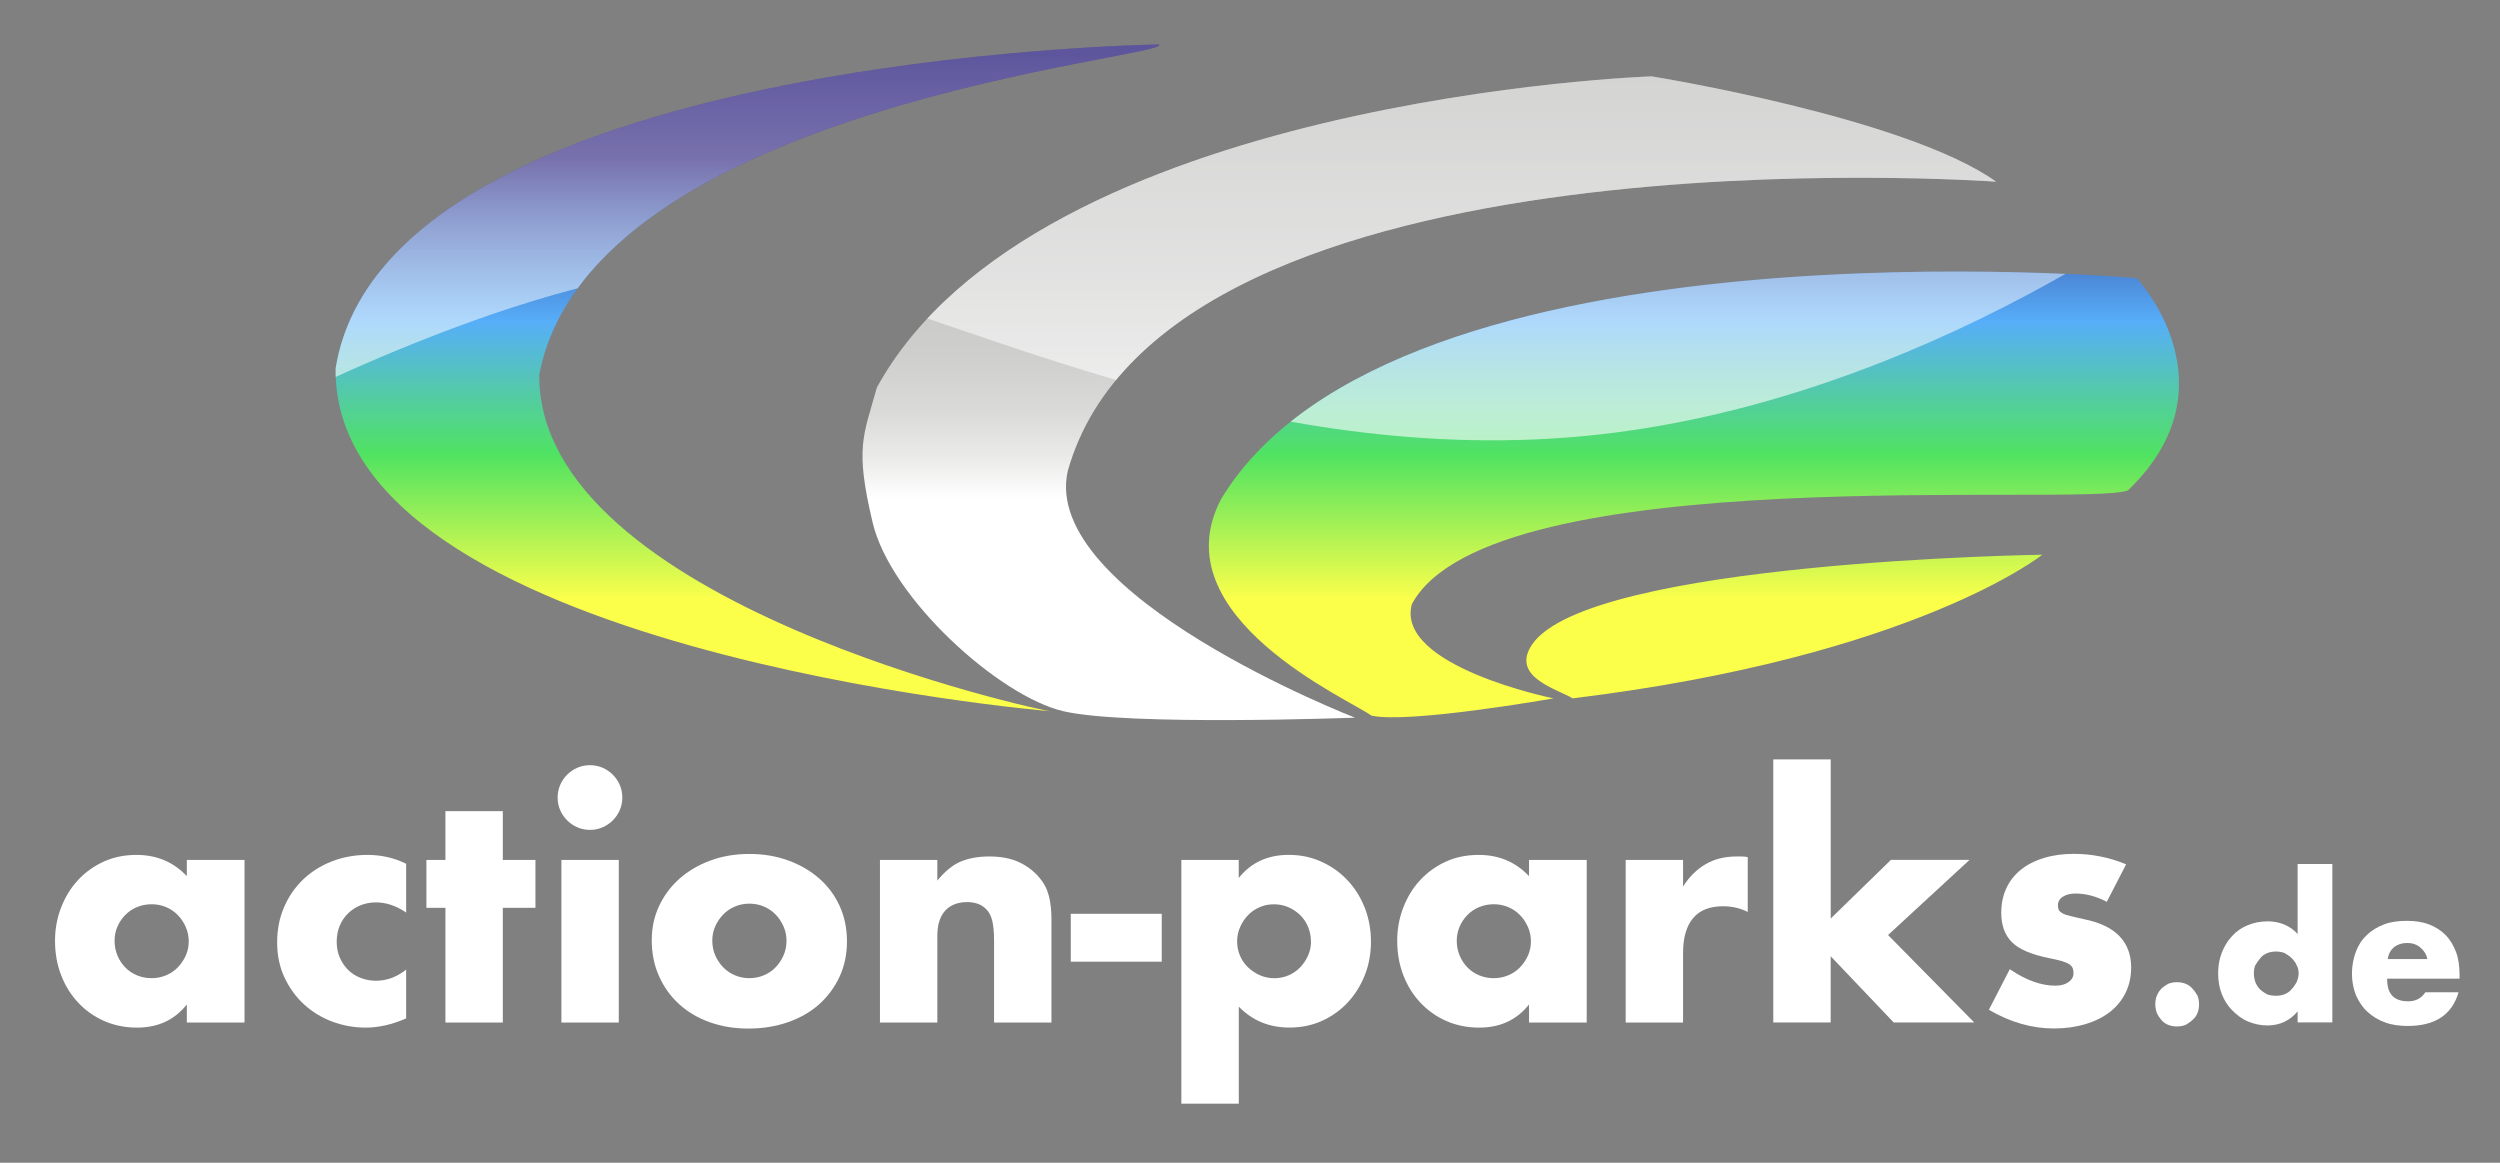<?xml version="1.0" encoding="UTF-8"?>
<svg id="Ebene_1" xmlns="http://www.w3.org/2000/svg" xmlns:xlink="http://www.w3.org/1999/xlink" version="1.1" viewBox="0 0 497.1 231.2">
  <rect x="0" y="0" width="497.1" height="231.2" fill="#808080" stroke="none"/>
  <!-- Generator: Adobe Illustrator 29.8.2, SVG Export Plug-In . SVG Version: 2.1.1 Build 3)  -->
  <defs>
    <style>
      .st0 {
        fill: none;
      }

      .st1 {
        fill: url(#Unbenannter_Verlauf);
      }

      .st2 {
        fill: url(#Unbenannter_Verlauf_3);
      }

      .st3 {
        fill: #fff;
      }

      .st4 {
        fill: url(#Unbenannter_Verlauf_86);
      }

      .st5 {
        clip-path: url(#clippath);
      }
    </style>
    <linearGradient id="Unbenannter_Verlauf" data-name="Unbenannter Verlauf" x1="284.21" y1="88.38" x2="284.21" y2="220.18" gradientTransform="translate(0 231) scale(1 -1)" gradientUnits="userSpaceOnUse">
      <stop offset=".33" stop-color="#fff"/>
      <stop offset=".39" stop-color="#ebebea"/>
      <stop offset=".46" stop-color="#dadad9"/>
      <stop offset=".55" stop-color="#cececd"/>
      <stop offset=".68" stop-color="#c7c7c6"/>
      <stop offset="1" stop-color="#c6c6c5"/>
    </linearGradient>
    <linearGradient id="Unbenannter_Verlauf_86" data-name="Unbenannter Verlauf 86" x1="250" y1="84" x2="250" y2="199.37" gradientTransform="translate(0 231) scale(1 -1)" gradientUnits="userSpaceOnUse">
      <stop offset=".24" stop-color="#fcff4a"/>
      <stop offset=".49" stop-color="#50e361"/>
      <stop offset=".72" stop-color="#57aef9"/>
      <stop offset="1" stop-color="#312782"/>
    </linearGradient>
    <clipPath id="clippath">
      <path class="st0" d="M66.74,73.22C76.86,10.99,230.44,8.84,230.44,8.84c3.13,2.67-112.97,11.92-123.21,65.64-.43,45.63,101.47,67.14,101.47,66.93,0,0-142.81-11.94-141.96-68.19h0ZM396.91,36.13c-17.92-12.81-68.49-20.95-68.49-20.95,0,0-122.36,4.15-154.06,61.86-2.71,9.74-4.4,11.92-.84,26.88,3.57,15.07,25.15,34.52,37.93,37.5,12.79,2.98,57.98,1.28,57.98,1.28,0,0-62.66-24.3-57.12-49.04,19.6-69.49,184.61-57.53,184.61-57.53h-.01ZM308.87,138.86s-31.54-6.4-28.13-18.75c15.73-29.1,133.46-19.2,142.38-22.6,21.77-20.9,1.74-42.2,1.74-42.2,0,0-147.53-13.22-182.05,43.91-12.36,23.45,26,40.08,29.85,43.06,7.23,1.7,36.22-3.41,36.22-3.41h0ZM406.09,110.3s-90.37,1.28-101.48,17.9c-4.26,6.39,4.92,8.77,8.11,10.66,68.08-8.31,93.37-28.56,93.37-28.56h0Z"/>
    </clipPath>
    <linearGradient id="Unbenannter_Verlauf_3" data-name="Unbenannter Verlauf 3" x1="245.93" y1="150.67" x2="245.93" y2="258.49" gradientTransform="translate(0 231) scale(1 -1)" gradientUnits="userSpaceOnUse">
      <stop offset="0" stop-color="#fff" stop-opacity=".61"/>
      <stop offset=".3" stop-color="#fff" stop-opacity=".44"/>
      <stop offset=".99" stop-color="#fff" stop-opacity="0"/>
      <stop offset="1" stop-color="#fff" stop-opacity="0"/>
    </linearGradient>
  </defs>
  <g>
    <g>
      <path class="st3" d="M428.56,199.7c0-.6.1-1.2.3-1.7s.5-1,.9-1.4.9-.7,1.4-1c.5-.2,1.1-.3,1.7-.3s1.2.1,1.7.3,1,.5,1.4,1c.4.4.7.9,1,1.4.2.5.3,1.1.3,1.7s-.1,1.2-.3,1.7-.5,1-1,1.4c-.4.4-.9.7-1.4,1-.5.2-1.1.3-1.7.3s-1.2-.1-1.7-.3-1-.5-1.4-1-.7-.9-.9-1.4c-.2-.6-.3-1.1-.3-1.7Z"/>
      <path class="st3" d="M456.86,171.8h6.9v31.5h-6.9v-2.2c-1.5,1.8-3.5,2.8-6,2.8-1.4,0-2.7-.3-3.9-.8s-2.2-1.3-3.1-2.2-1.6-2-2.1-3.3-.7-2.6-.7-4.1c0-1.4.2-2.7.7-4s1.1-2.3,2-3.3,1.9-1.7,3.1-2.2,2.5-.8,4-.8c2.4,0,4.4.8,6,2.5v-13.9ZM448.16,193.5c0,.6.1,1.2.3,1.8.2.5.5,1,.9,1.4s.9.7,1.4,1c.5.2,1.1.3,1.8.3.6,0,1.2-.1,1.7-.3s1-.5,1.4-1c.4-.4.7-.9,1-1.4.2-.5.4-1.1.4-1.7s-.1-1.2-.4-1.7c-.2-.5-.6-1-1-1.4s-.9-.7-1.4-1c-.5-.2-1.1-.3-1.7-.3s-1.2.1-1.7.3-1,.5-1.4,1-.7.9-1,1.4c-.2.4-.3,1-.3,1.6h0Z"/>
      <path class="st3" d="M474.66,194.7c0,3,1.4,4.4,4.2,4.4,1.5,0,2.6-.6,3.4-1.8h6.6c-1.3,4.5-4.7,6.7-10.1,6.7-1.6,0-3.2-.2-4.5-.7-1.4-.5-2.5-1.2-3.5-2.1-1-.9-1.7-2-2.3-3.3-.5-1.3-.8-2.7-.8-4.3s.3-3.1.8-4.4c.5-1.3,1.2-2.4,2.2-3.3.9-.9,2.1-1.6,3.4-2.1s2.8-.7,4.5-.7c1.6,0,3.1.2,4.4.7s2.4,1.2,3.3,2.1c.9.9,1.6,2.1,2.1,3.4s.7,2.9.7,4.6v.7h-14.4v.1h0ZM482.66,190.7c-.2-1-.7-1.7-1.4-2.3s-1.6-.9-2.6-.9c-1.1,0-1.9.3-2.6.8-.7.6-1.1,1.3-1.3,2.4h7.9Z"/>
    </g>
    <g>
      <path class="st3" d="M37.15,170.99h11.47v32.33h-11.47v-3.59c-2.44,3.07-5.73,4.6-9.89,4.6-2.35,0-4.52-.43-6.49-1.29-1.98-.86-3.7-2.07-5.17-3.62-1.47-1.55-2.62-3.38-3.43-5.48-.82-2.1-1.23-4.39-1.23-6.87,0-2.31.4-4.51,1.2-6.59.8-2.08,1.91-3.9,3.34-5.45,1.43-1.55,3.13-2.78,5.1-3.69,1.97-.9,4.16-1.35,6.55-1.35,4.03,0,7.37,1.41,10.02,4.22v-3.21ZM22.78,187.06c0,1.05.19,2.03.57,2.93.38.9.89,1.69,1.54,2.36.65.67,1.43,1.2,2.33,1.58.9.38,1.88.57,2.93.57s1.96-.19,2.87-.57c.9-.38,1.68-.9,2.33-1.58.65-.67,1.18-1.45,1.58-2.33.4-.88.6-1.83.6-2.84s-.2-1.96-.6-2.87c-.4-.9-.92-1.69-1.58-2.36-.65-.67-1.43-1.2-2.33-1.58-.9-.38-1.86-.57-2.87-.57s-2.03.19-2.93.57c-.9.38-1.68.9-2.33,1.58-.65.67-1.17,1.44-1.54,2.3-.38.86-.57,1.8-.57,2.8Z"/>
      <path class="st3" d="M80.76,181.45c-1.98-1.34-3.97-2.02-5.99-2.02-1.09,0-2.11.19-3.06.57-.95.38-1.78.91-2.49,1.61-.72.69-1.27,1.51-1.67,2.46-.4.95-.6,2.01-.6,3.18s.2,2.18.6,3.12c.4.95.95,1.76,1.64,2.46.69.69,1.52,1.23,2.49,1.61.97.38,1.99.57,3.09.57,2.14,0,4.14-.74,5.99-2.21v9.7c-2.81,1.22-5.48,1.83-8,1.83-2.35,0-4.59-.4-6.71-1.2-2.12-.8-3.99-1.94-5.61-3.43-1.62-1.49-2.91-3.28-3.88-5.36-.97-2.08-1.45-4.4-1.45-6.96s.46-4.9,1.39-7.03c.92-2.12,2.18-3.95,3.78-5.48,1.6-1.53,3.5-2.73,5.7-3.59,2.21-.86,4.57-1.29,7.09-1.29,2.77,0,5.33.59,7.69,1.76v9.7Z"/>
      <path class="st3" d="M99.98,180.51v22.81h-11.41v-22.81h-3.78v-9.52h3.78v-9.7h11.41v9.7h6.49v9.52h-6.49Z"/>
      <path class="st3" d="M110.88,158.58c0-.88.17-1.71.5-2.49.34-.78.8-1.46,1.39-2.05s1.27-1.05,2.05-1.39c.78-.34,1.61-.5,2.49-.5s1.71.17,2.49.5c.78.34,1.46.8,2.05,1.39.59.59,1.05,1.27,1.39,2.05.34.78.5,1.61.5,2.49s-.17,1.71-.5,2.49c-.34.78-.8,1.46-1.39,2.05-.59.59-1.27,1.05-2.05,1.39-.78.34-1.61.5-2.49.5s-1.71-.17-2.49-.5c-.78-.34-1.46-.8-2.05-1.39-.59-.59-1.05-1.27-1.39-2.05-.34-.78-.5-1.61-.5-2.49ZM123.04,170.99v32.33h-11.41v-32.33h11.41Z"/>
      <path class="st3" d="M129.6,186.87c0-2.39.48-4.63,1.45-6.71.97-2.08,2.31-3.88,4.03-5.42,1.72-1.53,3.77-2.74,6.14-3.62,2.37-.88,4.97-1.32,7.78-1.32s5.35.43,7.72,1.29c2.37.86,4.43,2.06,6.18,3.59,1.74,1.53,3.1,3.36,4.06,5.48.97,2.12,1.45,4.46,1.45,7.03s-.49,4.91-1.48,7.03c-.99,2.12-2.34,3.95-4.06,5.48-1.72,1.53-3.79,2.72-6.21,3.56-2.42.84-5.03,1.26-7.85,1.26s-5.34-.42-7.69-1.26c-2.35-.84-4.38-2.04-6.08-3.59-1.7-1.55-3.04-3.41-4-5.58-.97-2.16-1.45-4.57-1.45-7.22ZM141.63,187c0,1.09.2,2.09.6,2.99.4.9.92,1.69,1.58,2.36.65.67,1.43,1.2,2.33,1.58.9.38,1.86.57,2.87.57s1.96-.19,2.87-.57c.9-.38,1.68-.9,2.33-1.58.65-.67,1.18-1.46,1.58-2.36.4-.9.6-1.88.6-2.93s-.2-1.96-.6-2.87c-.4-.9-.92-1.69-1.58-2.36-.65-.67-1.43-1.2-2.33-1.58-.9-.38-1.86-.57-2.87-.57s-1.96.19-2.87.57c-.9.38-1.68.9-2.33,1.58-.65.67-1.18,1.45-1.58,2.33-.4.88-.6,1.83-.6,2.84Z"/>
      <path class="st3" d="M174.97,170.99h11.41v4.1c1.55-1.89,3.13-3.16,4.73-3.81,1.6-.65,3.47-.98,5.61-.98,2.27,0,4.21.37,5.83,1.1,1.62.74,2.99,1.77,4.13,3.12.92,1.09,1.55,2.31,1.89,3.66.34,1.34.5,2.88.5,4.6v20.54h-11.41v-16.32c0-1.6-.12-2.89-.35-3.88-.23-.99-.64-1.77-1.23-2.36-.5-.5-1.07-.86-1.7-1.07-.63-.21-1.3-.32-2.02-.32-1.93,0-3.41.58-4.44,1.73-1.03,1.16-1.54,2.81-1.54,4.95v17.27h-11.41v-32.33Z"/>
      <path class="st3" d="M212.91,181.7h18.09v9.52h-18.09v-9.52Z"/>
      <path class="st3" d="M246.31,219.45h-11.41v-48.46h11.41v3.59c2.44-3.07,5.76-4.6,9.96-4.6,2.31,0,4.46.45,6.46,1.35,1.99.9,3.73,2.13,5.2,3.69,1.47,1.56,2.61,3.38,3.44,5.48.82,2.1,1.23,4.35,1.23,6.74s-.41,4.62-1.23,6.68c-.82,2.06-1.95,3.87-3.4,5.42-1.45,1.55-3.16,2.77-5.14,3.66s-4.12,1.32-6.43,1.32c-4.03,0-7.39-1.39-10.08-4.16v19.28ZM260.67,187.25c0-1.01-.18-1.96-.54-2.87-.36-.9-.87-1.69-1.54-2.36-.67-.67-1.46-1.21-2.36-1.61-.9-.4-1.88-.6-2.93-.6s-1.95.19-2.83.57c-.88.38-1.65.9-2.3,1.58-.65.67-1.18,1.46-1.58,2.36-.4.9-.6,1.86-.6,2.87s.19,1.95.57,2.84c.38.88.9,1.65,1.58,2.3.67.65,1.46,1.18,2.36,1.58.9.4,1.86.6,2.87.6s1.96-.19,2.84-.57c.88-.38,1.65-.9,2.3-1.58.65-.67,1.18-1.45,1.57-2.33.4-.88.6-1.81.6-2.77Z"/>
      <path class="st3" d="M304.03,170.99h11.47v32.33h-11.47v-3.59c-2.44,3.07-5.73,4.6-9.89,4.6-2.35,0-4.52-.43-6.49-1.29-1.98-.86-3.7-2.07-5.17-3.62-1.47-1.55-2.62-3.38-3.43-5.48-.82-2.1-1.23-4.39-1.23-6.87,0-2.31.4-4.51,1.2-6.59.8-2.08,1.91-3.9,3.34-5.45,1.43-1.55,3.13-2.78,5.1-3.69,1.97-.9,4.16-1.35,6.55-1.35,4.03,0,7.37,1.41,10.02,4.22v-3.21ZM289.66,187.06c0,1.05.19,2.03.57,2.93.38.9.89,1.69,1.54,2.36.65.67,1.43,1.2,2.33,1.58.9.38,1.88.57,2.93.57s1.96-.19,2.87-.57c.9-.38,1.68-.9,2.33-1.58.65-.67,1.17-1.45,1.58-2.33.4-.88.6-1.83.6-2.84s-.2-1.96-.6-2.87c-.4-.9-.92-1.69-1.58-2.36-.65-.67-1.43-1.2-2.33-1.58-.9-.38-1.86-.57-2.87-.57s-2.03.19-2.93.57c-.9.38-1.68.9-2.33,1.58-.65.67-1.17,1.44-1.54,2.3s-.57,1.8-.57,2.8Z"/>
      <path class="st3" d="M323.25,170.99h11.41v5.29c1.22-1.93,2.71-3.41,4.47-4.44,1.76-1.03,3.82-1.54,6.18-1.54h.98c.36,0,.77.04,1.23.13v10.9c-1.51-.76-3.15-1.13-4.92-1.13-2.65,0-4.63.79-5.95,2.36-1.32,1.58-1.99,3.88-1.99,6.9v13.86h-11.41v-32.33Z"/>
      <path class="st3" d="M364.02,151.01v31.63l11.97-11.66h15.63l-16.2,14.94,17.14,17.39h-16.01l-12.54-13.17v13.17h-11.41v-52.31h11.41Z"/>
      <path class="st3" d="M418.91,179.31c-2.1-1.09-4.16-1.64-6.18-1.64-1.05,0-1.9.21-2.55.63-.65.42-.98.99-.98,1.7,0,.38.05.68.16.91.1.23.34.45.69.66.36.21.88.4,1.58.57s1.61.38,2.74.63c3.15.63,5.5,1.75,7.06,3.37,1.55,1.62,2.33,3.69,2.33,6.21,0,1.89-.38,3.59-1.13,5.1s-1.81,2.78-3.15,3.81c-1.35,1.03-2.96,1.83-4.85,2.39s-3.97.85-6.24.85c-4.37,0-8.68-1.24-12.92-3.72l4.16-8.07c3.19,2.19,6.22,3.28,9.07,3.28,1.05,0,1.91-.23,2.58-.69.67-.46,1.01-1.05,1.01-1.76,0-.42-.05-.77-.16-1.04-.11-.27-.33-.53-.66-.76-.34-.23-.83-.44-1.48-.63-.65-.19-1.5-.39-2.55-.6-3.53-.71-6-1.77-7.4-3.18s-2.11-3.35-2.11-5.83c0-1.81.34-3.44,1.01-4.88.67-1.45,1.64-2.68,2.9-3.69,1.26-1.01,2.78-1.79,4.57-2.33,1.79-.55,3.77-.82,5.95-.82,3.57,0,7.04.69,10.4,2.08l-3.84,7.44Z"/>
    </g>
  </g>
  <g>
    <path class="st1" d="M396.91,36.13c-17.92-12.81-68.49-20.95-68.49-20.95,0,0-122.36,4.15-154.06,61.86-2.71,9.74-4.4,11.92-.84,26.88,3.57,15.07,25.15,34.52,37.93,37.5,12.79,2.98,57.98,1.28,57.98,1.28,0,0-62.66-24.3-57.12-49.04,19.6-69.49,184.61-57.53,184.61-57.53h-.01Z"/>
    <path class="st4" d="M66.74,73.22C76.86,10.99,230.44,8.84,230.44,8.84c3.13,2.67-112.97,11.92-123.21,65.64-.43,45.63,101.47,67.14,101.47,66.93,0,0-142.81-11.94-141.96-68.19h0ZM308.87,138.86s-31.54-6.4-28.13-18.75c15.73-29.1,133.46-19.2,142.38-22.6,21.77-20.9,1.74-42.2,1.74-42.2,0,0-147.53-13.22-182.05,43.91-12.36,23.45,26,40.08,29.85,43.06,7.23,1.7,36.22-3.41,36.22-3.41h0ZM406.09,110.3s-90.37,1.28-101.48,17.9c-4.26,6.39,4.92,8.77,8.11,10.66,68.08-8.31,93.37-28.56,93.37-28.56h0Z"/>
  </g>
  <g class="st5">
    <path class="st2" d="M53.02,81.54s65.61-34.23,99.8-27.56c34.19,6.7,93.45,39.13,161.9,32.75,68.45-6.39,124.13-50.7,124.13-50.7,0,0-16.14-32.73-17.75-33.13-1.61-.41-295.84-33.54-303.82-32.34-7.98,1.2-64.27,110.99-64.27,110.99h0Z"/>
  </g>
</svg>